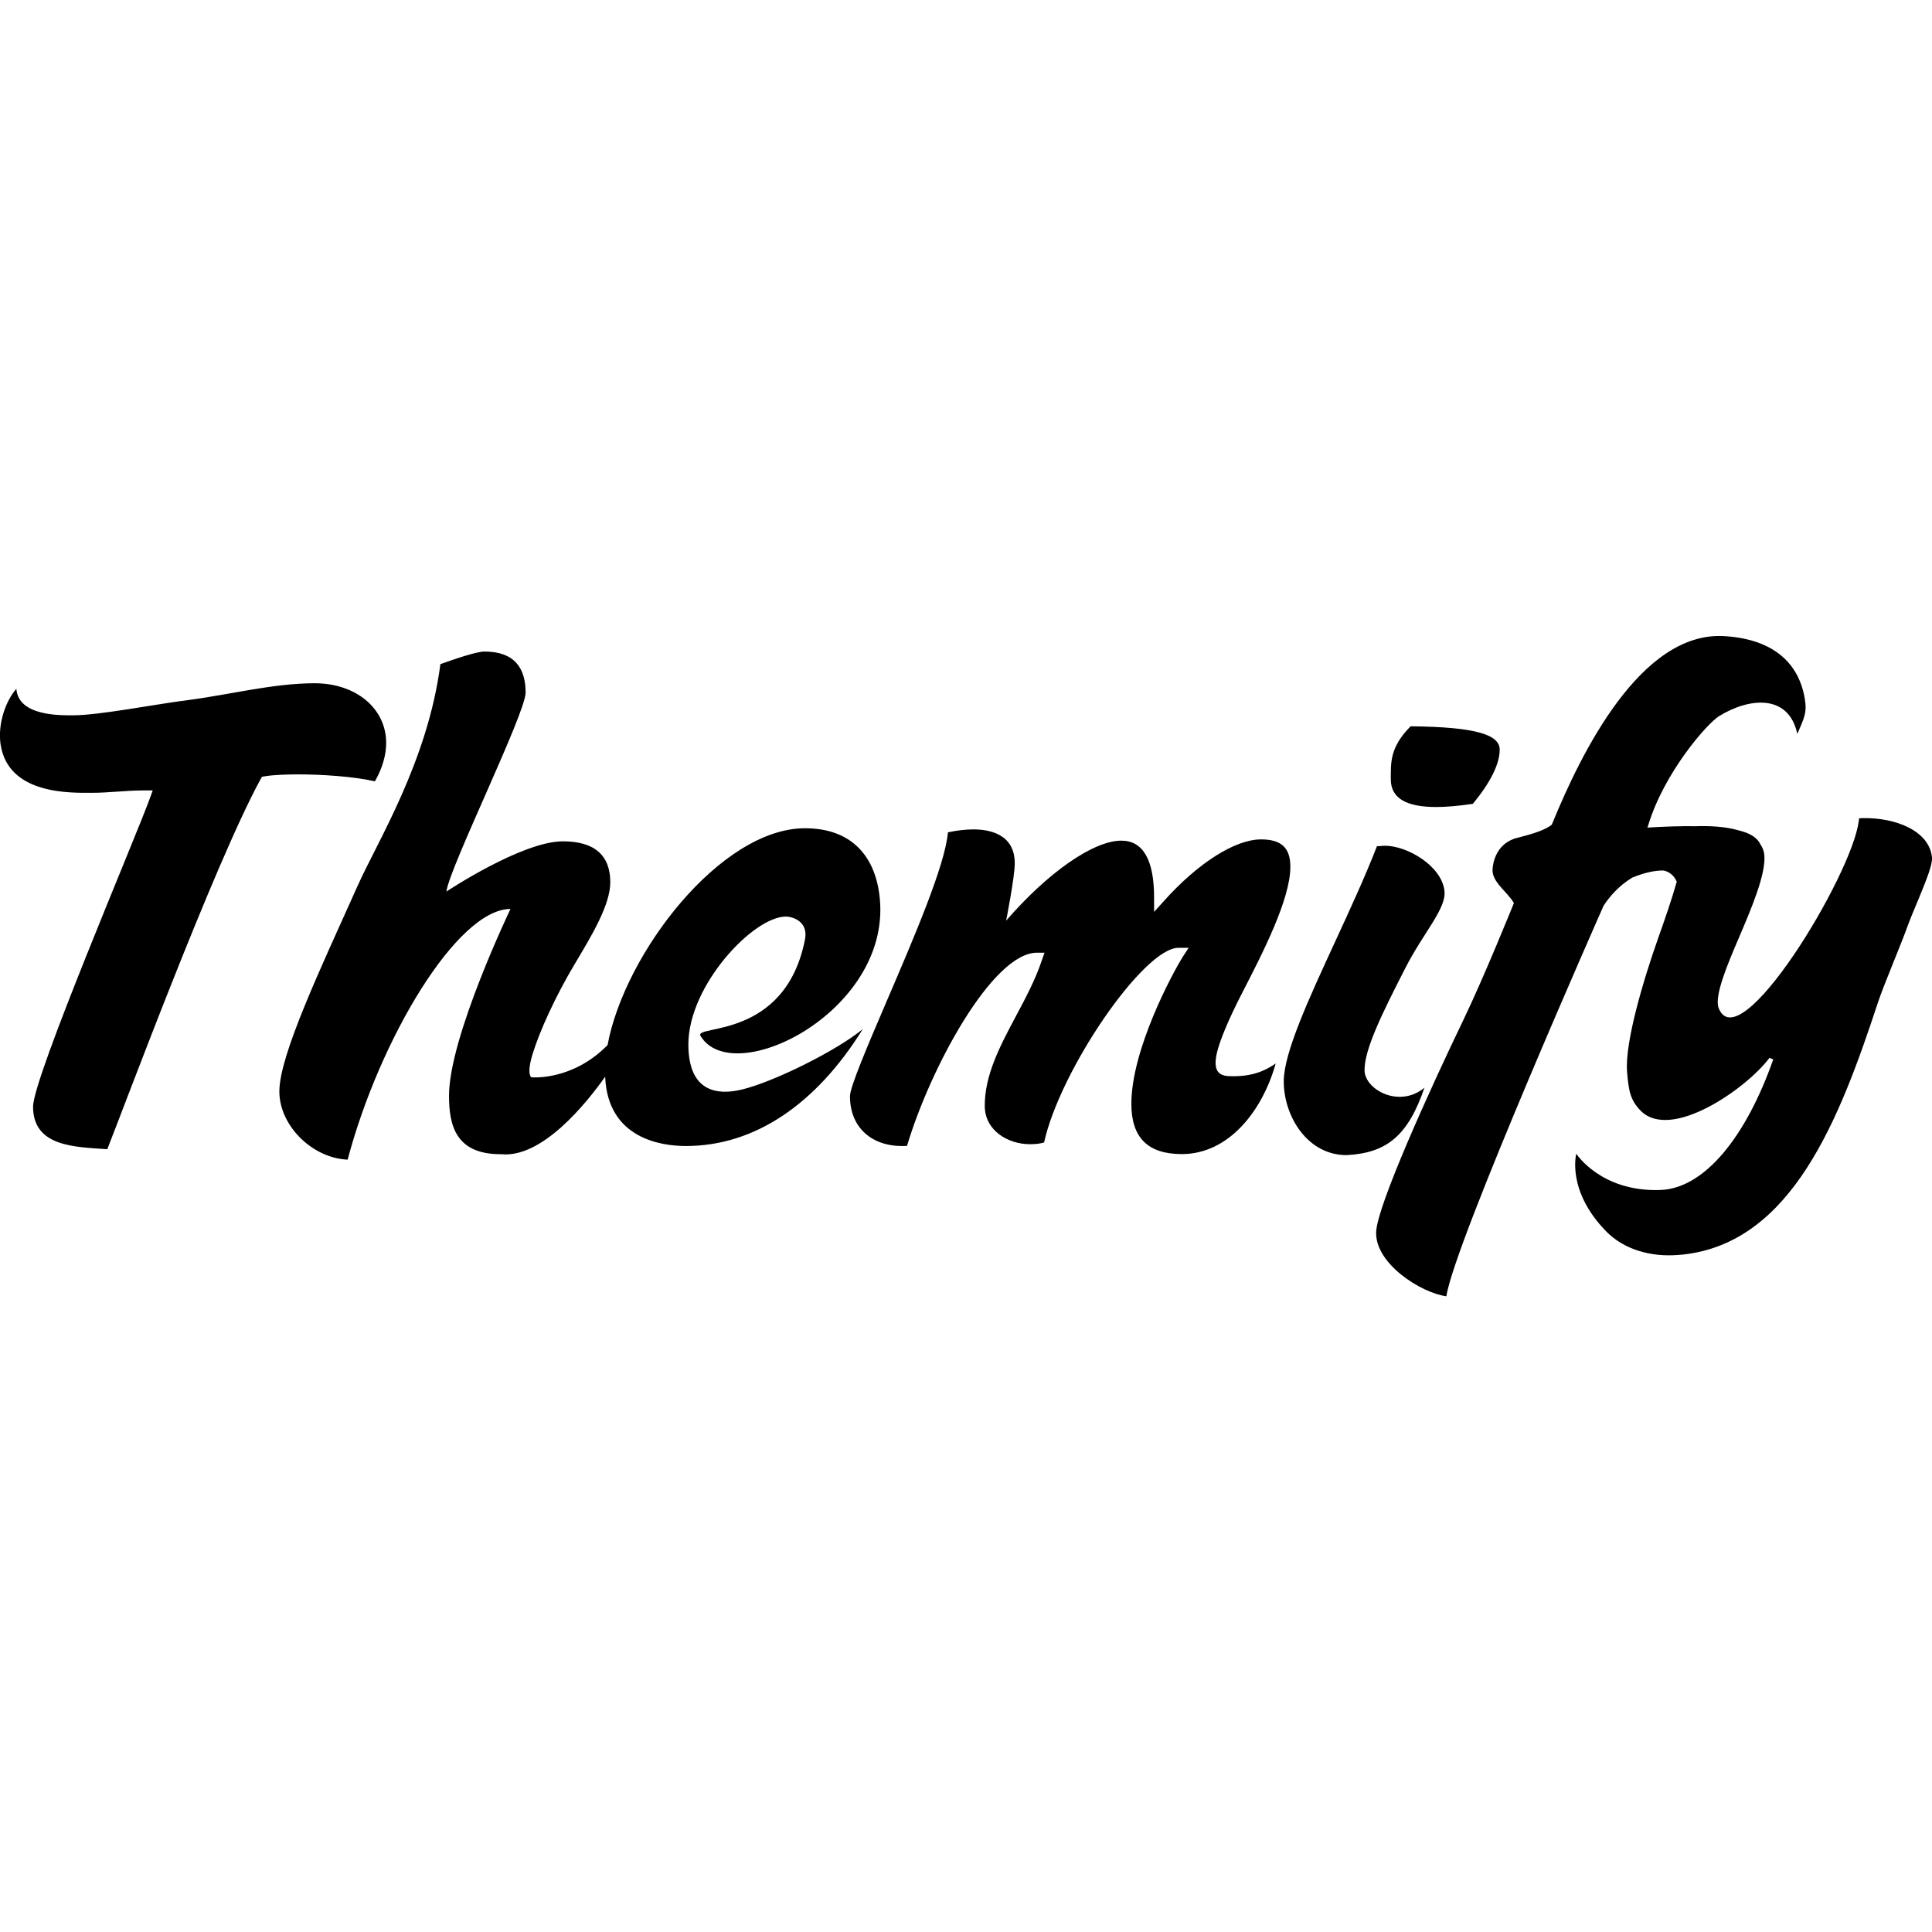 <?xml version="1.0" encoding="utf-8"?>

<!DOCTYPE svg PUBLIC "-//W3C//DTD SVG 1.1//EN" "http://www.w3.org/Graphics/SVG/1.1/DTD/svg11.dtd">
<!-- Uploaded to: SVG Repo, www.svgrepo.com, Generator: SVG Repo Mixer Tools -->
<svg width="800px" height="800px" viewBox="0 0 17 17" version="1.1" xmlns="http://www.w3.org/2000/svg" xmlns:xlink="http://www.w3.org/1999/xlink">
	<path d="M2.628 6.814c-0.092 0-0.219 0.003-0.299 0.017l-0.024 0.004-0.012 0.021c-0.408 0.748-1.22 2.934-1.349 3.256-0.28-0.020-0.653-0.019-0.653-0.374 0-0.258 0.904-2.37 1.029-2.717l0.024-0.066h-0.070c-0.084 0-0.166 0.005-0.246 0.011-0.075 0.005-0.146 0.010-0.215 0.010-0.182 0-0.741 0.022-0.808-0.427-0.027-0.186 0.050-0.389 0.139-0.488 0.017 0.244 0.397 0.233 0.5 0.233 0.227 0 0.707-0.095 1.011-0.134 0.353-0.045 0.749-0.148 1.113-0.148 0.365 0 0.63 0.222 0.63 0.526 0 0.106-0.034 0.223-0.099 0.337-0.193-0.044-0.477-0.061-0.671-0.061zM6.524 9.588c-0.207 0.049-0.467 0.026-0.467-0.4 0.002-0.52 0.573-1.123 0.858-1.123 0.051 0 0.201 0.037 0.168 0.203-0.175 0.883-0.98 0.746-0.919 0.847 0.29 0.482 1.711-0.234 1.573-1.248-0.046-0.346-0.255-0.579-0.654-0.579-0.74 0-1.587 1.099-1.737 1.908-0.303 0.308-0.647 0.286-0.673 0.283-0.021-0.029-0.022-0.087 0.013-0.203 0.062-0.204 0.205-0.515 0.369-0.79 0.154-0.257 0.315-0.525 0.315-0.723 0-0.239-0.141-0.36-0.417-0.36-0.361 0-1.025 0.442-1.025 0.442 0.026-0.211 0.697-1.568 0.697-1.751 0-0.214-0.097-0.361-0.363-0.361-0.069 0-0.271 0.069-0.387 0.111-0.111 0.854-0.553 1.559-0.728 1.95-0.327 0.729-0.689 1.492-0.689 1.81 0 0.3 0.289 0.587 0.601 0.6 0.28-1.058 0.964-2.206 1.433-2.206 0 0-0.541 1.127-0.541 1.643 0 0.254 0.054 0.515 0.453 0.515 0.002 0 0.004 0 0.006 0 0.361 0.037 0.752-0.451 0.915-0.682 0.022 0.549 0.501 0.61 0.71 0.61 0.609 0 1.148-0.371 1.557-1.029-0.227 0.188-0.785 0.466-1.068 0.533zM10.711 9.251c0.021-0.082 0.080-0.245 0.222-0.52 0.178-0.346 0.421-0.818 0.421-1.104 0-0.167-0.079-0.241-0.258-0.241-0.229 0-0.557 0.209-0.857 0.545l-0.084 0.093v-0.127c0-0.332-0.098-0.5-0.288-0.5-0.244 0-0.643 0.276-1.014 0.704 0 0 0.076-0.382 0.076-0.505 0-0.26-0.228-0.298-0.363-0.298-0.072 0-0.147 0.009-0.225 0.026-0.025 0.291-0.3 0.929-0.543 1.495-0.157 0.367-0.319 0.744-0.319 0.827 0 0.266 0.181 0.438 0.459 0.438 0.014 0 0.028 0 0.043-0.001 0.205-0.689 0.754-1.7 1.143-1.7h0.067l-0.023 0.065c-0.055 0.167-0.142 0.331-0.227 0.49-0.143 0.268-0.276 0.521-0.276 0.791 0 0.22 0.205 0.339 0.398 0.339 0.049 0 0.089-0.005 0.124-0.015 0.141-0.639 0.877-1.713 1.182-1.713h0.090l-0.050 0.077c-0.090 0.142-0.454 0.817-0.454 1.296 0 0.298 0.146 0.442 0.444 0.442 0.414 0 0.71-0.382 0.826-0.797-0.135 0.093-0.253 0.112-0.379 0.112-0.101 0.001-0.185-0.020-0.135-0.219zM12.534 9.571c-0.221 0.183-0.522 0.018-0.527-0.15-0.004-0.184 0.158-0.511 0.359-0.903 0.158-0.311 0.363-0.523 0.344-0.68-0.026-0.222-0.331-0.396-0.521-0.396-0.017 0-0.033 0.001-0.050 0.003-0.009 0-0.016 0.001-0.023 0.001-0.104 0.268-0.238 0.558-0.368 0.84-0.232 0.503-0.452 0.979-0.452 1.228 0 0.312 0.211 0.65 0.552 0.65 0.356-0.018 0.542-0.173 0.686-0.593zM12.637 7.101c0.092 0 0.202-0.010 0.323-0.028 0.157-0.191 0.236-0.352 0.236-0.477 0-0.129-0.202-0.2-0.784-0.205-0.184 0.186-0.174 0.32-0.174 0.469 0.001 0.161 0.132 0.241 0.399 0.241zM16.389 7.199l-0.030 0.001-0.004 0.028c-0.063 0.48-1.049 2.104-1.232 1.643-0.041-0.104 0.076-0.382 0.175-0.613 0.113-0.264 0.24-0.563 0.227-0.731-0.003-0.038-0.016-0.070-0.035-0.098-0.011-0.024-0.032-0.051-0.070-0.075-0.031-0.020-0.072-0.035-0.123-0.048-0.117-0.034-0.26-0.040-0.376-0.036-0.132-0.002-0.277 0.003-0.425 0.012l0.009-0.027c0.141-0.46 0.516-0.889 0.622-0.954 0.261-0.161 0.61-0.2 0.688 0.156 0.066-0.15 0.085-0.193 0.066-0.306-0.056-0.345-0.312-0.532-0.715-0.554-0.732-0.038-1.255 1.033-1.506 1.646l-0.006 0.014-0.012 0.009c-0.071 0.050-0.203 0.083-0.282 0.104-0.017 0.004-0.030 0.008-0.039 0.011-0.153 0.055-0.185 0.204-0.188 0.271-0.004 0.111 0.129 0.193 0.188 0.294 0 0-0.258 0.641-0.445 1.030-0.293 0.607-0.759 1.635-0.767 1.864-0.011 0.279 0.396 0.537 0.618 0.566 0.068-0.466 1.383-3.436 1.383-3.436 0.047-0.072 0.127-0.172 0.253-0.248 0.118-0.048 0.208-0.064 0.277-0.062 0.017 0.004 0.030 0.009 0.042 0.016 0.036 0.020 0.059 0.051 0.072 0.082-0.045 0.16-0.104 0.329-0.163 0.495-0.128 0.362-0.296 0.92-0.274 1.181 0.014 0.167 0.029 0.246 0.118 0.338 0.267 0.274 0.936-0.196 1.135-0.464l0.033 0.014c-0.238 0.678-0.604 1.137-0.995 1.149-0.521 0.018-0.738-0.319-0.738-0.319s-0.088 0.324 0.263 0.683c0.157 0.16 0.39 0.226 0.628 0.208 0.016-0.001 0.032-0.003 0.048-0.004 0.96-0.104 1.378-1.193 1.715-2.217 0.047-0.144 0.209-0.525 0.257-0.662 0.027-0.074 0.061-0.154 0.093-0.231l0.004-0.009c0.076-0.185 0.126-0.31 0.122-0.373-0.021-0.237-0.323-0.355-0.611-0.348z" fill="#000000" />
</svg>